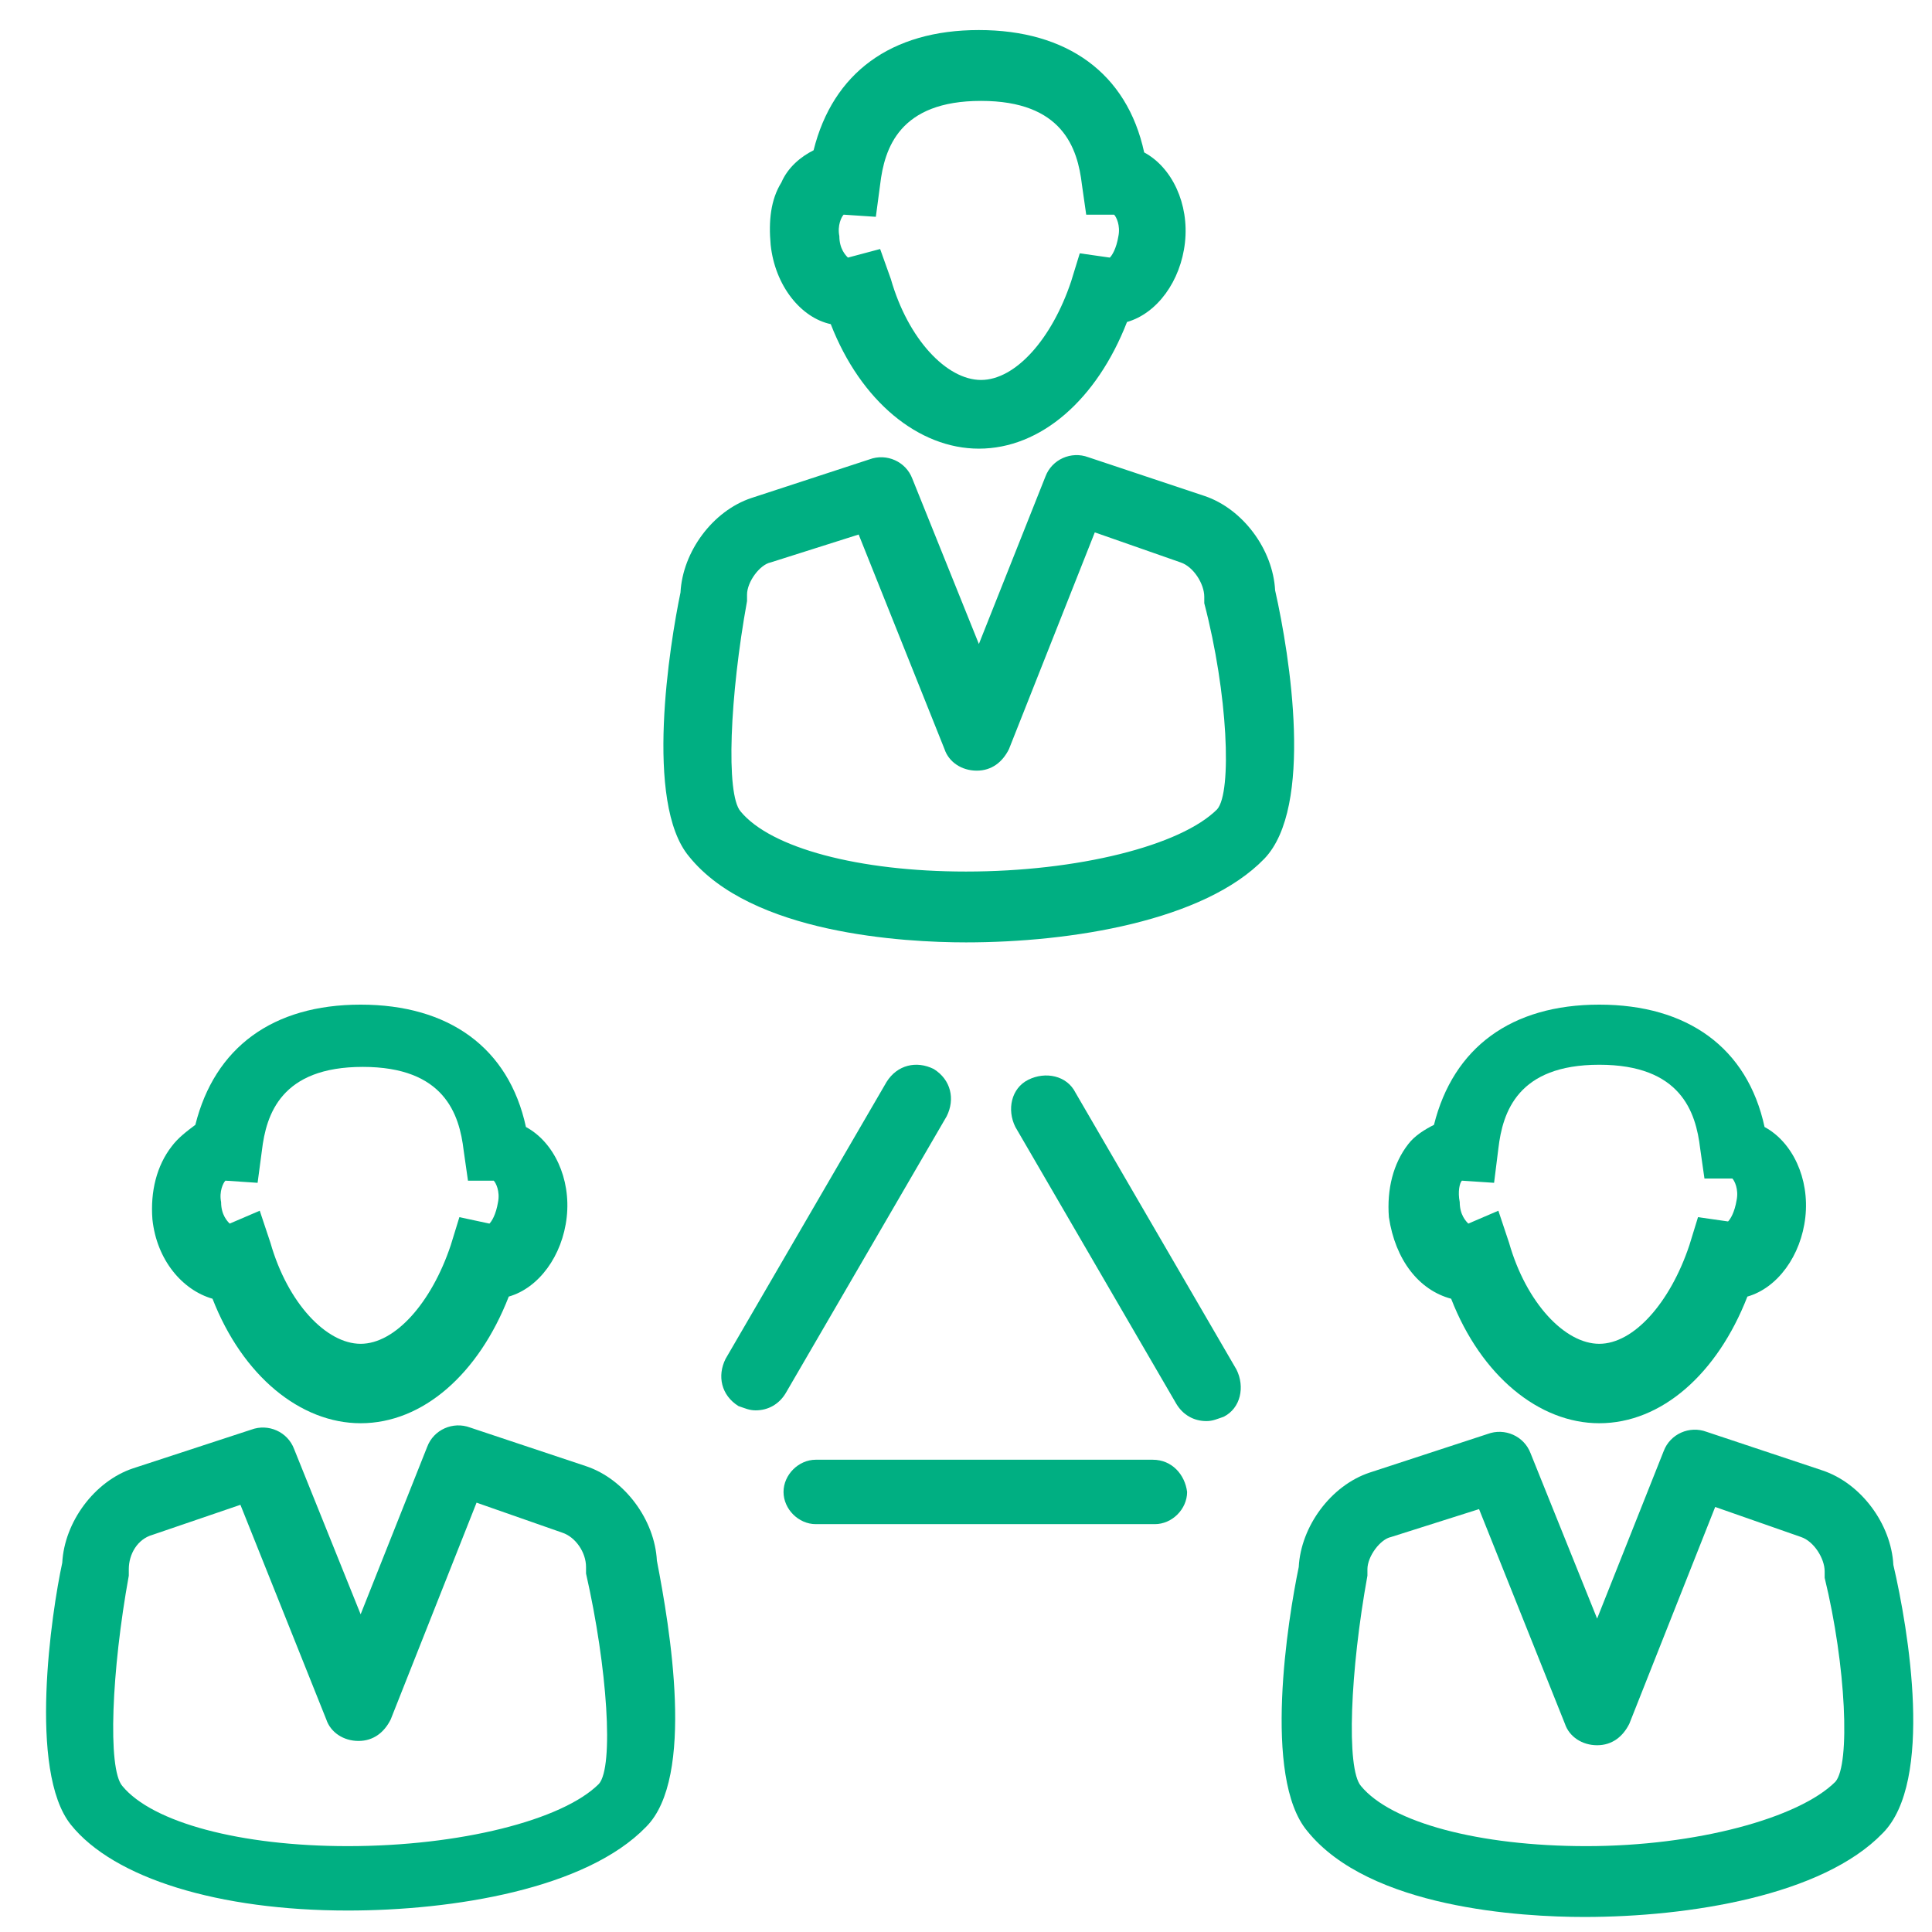 <?xml version="1.0" encoding="utf-8"?>
<!-- Generator: Adobe Illustrator 21.0.2, SVG Export Plug-In . SVG Version: 6.00 Build 0)  -->
<svg version="1.1" id="レイヤー_1" xmlns="http://www.w3.org/2000/svg" xmlns:xlink="http://www.w3.org/1999/xlink" x="0px"
	 y="0px" viewBox="0 0 90 90" style="enable-background:new 0 0 90 90;" xml:space="preserve">
<style type="text/css">
	.st0{fill:#00AF82;}
</style>
<g>
	<g>
		<path class="st0" d="M59.4,27.5c-0.1-1.9-1.5-3.8-3.3-4.4l-5.4-1.8c-0.8-0.3-1.7,0.1-2,0.9l-3.1,7.8l-3.1-7.7
			c-0.3-0.8-1.2-1.2-2-0.9l-5.5,1.8c-1.8,0.6-3.2,2.5-3.3,4.4c-0.5,2.4-1.7,9.8,0.4,12.3c2.9,3.6,10,4,12.9,4c0,0,0,0,0,0
			c4.9,0,11.1-1,13.9-3.9C61.2,37.6,60.1,30.6,59.4,27.5z M56.7,37.7c-1.7,1.7-6.5,2.9-11.7,2.9c-5,0-9.1-1.1-10.5-2.8
			c-0.7-0.8-0.5-5.4,0.3-9.8c0-0.1,0-0.2,0-0.3c0-0.6,0.6-1.4,1.1-1.5l4.1-1.3l4,10c0.2,0.6,0.8,1,1.5,1c0.7,0,1.2-0.4,1.5-1l4-10.1
			l4,1.4c0.6,0.2,1.1,1,1.1,1.6c0,0.1,0,0.2,0,0.3C57.2,32.3,57.4,36.9,56.7,37.7z"/>
		<path class="st0" d="M38.7,15.1c1.4,3.6,4.1,5.8,6.9,5.8c2.9,0,5.5-2.3,6.9-5.9c1.4-0.4,2.5-1.9,2.7-3.7c0.2-1.8-0.6-3.5-1.9-4.2
			c-0.8-3.7-3.6-5.7-7.7-5.7c-4.1,0-6.8,2-7.7,5.6c-0.6,0.3-1.2,0.8-1.5,1.5c-0.5,0.8-0.6,1.8-0.5,2.9
			C36.1,13.3,37.3,14.8,38.7,15.1z M39.3,10l1.5,0.1L41,8.6c0.2-1.7,0.9-3.9,4.7-3.9c3.8,0,4.5,2.2,4.7,3.9l0.2,1.4h1.3
			c0.1,0.1,0.3,0.5,0.2,1c-0.1,0.6-0.3,0.9-0.4,1l-1.4-0.2l-0.4,1.3c-0.9,2.7-2.6,4.6-4.2,4.6c-1.6,0-3.4-1.9-4.2-4.7L41,11.6
			L39.5,12c-0.1-0.1-0.4-0.4-0.4-1C39,10.5,39.2,10.1,39.3,10z"/>
		<path class="st0" d="M27.3,68.3l-5.4-1.8c-0.8-0.3-1.7,0.1-2,0.9l-3.1,7.8l-3.1-7.7c-0.3-0.8-1.2-1.2-2-0.9l-5.5,1.8
			c-1.8,0.6-3.2,2.5-3.3,4.4C2.4,75.1,1.3,82.5,3.3,85c2,2.5,6.9,4,12.9,4c0,0,0,0,0,0c4.9,0,11.1-1,13.9-3.9
			c2.3-2.3,1.1-9.3,0.5-12.4C30.5,70.8,29.1,68.9,27.3,68.3z M27.9,83.1c-1.7,1.7-6.5,2.9-11.7,2.9h0c-5,0-9.1-1.1-10.5-2.8
			c-0.7-0.8-0.5-5.4,0.3-9.8c0-0.1,0-0.2,0-0.3c0-0.7,0.4-1.4,1.1-1.6l4.1-1.4l4,10c0.2,0.6,0.8,1,1.5,1c0.7,0,1.2-0.4,1.5-1l4-10.1
			l4,1.4c0.6,0.2,1.1,0.9,1.1,1.6c0,0.1,0,0.2,0,0.3C28.3,77.7,28.6,82.3,27.9,83.1z"/>
		<path class="st0" d="M9.9,60.5c1.4,3.6,4.1,5.8,6.9,5.8c2.9,0,5.5-2.3,6.9-5.9c1.4-0.4,2.5-1.9,2.7-3.7c0.2-1.8-0.6-3.5-1.9-4.2
			c-0.8-3.7-3.6-5.7-7.7-5.7c-4.1,0-6.8,2-7.7,5.6C8.7,52.7,8.3,53,8,53.4c-0.7,0.9-1,2.1-0.9,3.4C7.3,58.7,8.5,60.1,9.9,60.5z
			 M10.5,55l1.5,0.1l0.2-1.5c0.2-1.7,0.9-3.9,4.7-3.9c3.8,0,4.5,2.2,4.7,3.9l0.2,1.4H23c0.1,0.1,0.3,0.5,0.2,1
			c-0.1,0.6-0.3,0.9-0.4,1l-1.4-0.3l-0.4,1.3c-0.9,2.7-2.6,4.6-4.2,4.6c-1.6,0-3.4-1.9-4.2-4.7l-0.5-1.5L10.7,57
			c-0.1-0.1-0.4-0.4-0.4-1C10.2,55.5,10.4,55.1,10.5,55z"/>
		<path class="st0" d="M88.2,72.9c-0.1-1.9-1.5-3.8-3.3-4.4l-5.4-1.8c-0.8-0.3-1.7,0.1-2,0.9l-3.1,7.8l-3.1-7.7
			c-0.3-0.8-1.2-1.2-2-0.9l-5.5,1.8c-1.8,0.6-3.2,2.5-3.3,4.4c-0.5,2.4-1.7,9.8,0.4,12.3c2.9,3.6,10,4,12.9,4h0
			c4.9,0,11.1-1,13.9-3.9C90.1,83,88.9,75.9,88.2,72.9z M85.5,83C83.8,84.7,79,86,73.9,86c-5,0-9.1-1.1-10.5-2.8
			c-0.7-0.8-0.5-5.4,0.3-9.8c0-0.1,0-0.2,0-0.3c0-0.6,0.6-1.4,1.1-1.5l4.1-1.3l4,10c0.2,0.6,0.8,1,1.5,1h0c0.7,0,1.2-0.4,1.5-1
			l4-10.1l4,1.4c0.6,0.2,1.1,1,1.1,1.6c0,0.1,0,0.2,0,0.3C86,77.6,86.2,82.2,85.5,83z"/>
		<path class="st0" d="M67.6,60.5c1.4,3.6,4.1,5.8,6.9,5.8c2.9,0,5.5-2.3,6.9-5.9c1.4-0.4,2.5-1.9,2.7-3.7c0.2-1.8-0.6-3.5-1.9-4.2
			c-0.8-3.7-3.6-5.7-7.7-5.7c-4.1,0-6.8,2-7.7,5.6c-0.4,0.2-0.9,0.5-1.2,0.9c-0.7,0.9-1,2.1-0.9,3.4C65,58.7,66.1,60.1,67.6,60.5z
			 M68.1,55l1.5,0.1l0.2-1.6c0.2-1.7,0.9-3.9,4.7-3.9c3.8,0,4.5,2.2,4.7,3.9l0.2,1.4h1.3c0.1,0.1,0.3,0.5,0.2,1
			c-0.1,0.6-0.3,0.9-0.4,1l-1.4-0.2l-0.4,1.3c-0.9,2.7-2.6,4.6-4.2,4.6c-1.6,0-3.4-1.9-4.2-4.7l-0.5-1.5L68.4,57
			c-0.1-0.1-0.4-0.4-0.4-1C67.9,55.5,68,55.1,68.1,55z"/>
		<path class="st0" d="M53.7,68H38c-0.8,0-1.5,0.7-1.5,1.5c0,0.8,0.7,1.5,1.5,1.5h15.8c0.8,0,1.5-0.7,1.5-1.5
			C55.2,68.7,54.6,68,53.7,68z"/>
		<path class="st0" d="M50.1,50.9c-0.4-0.8-1.4-1-2.2-0.6c-0.8,0.4-1,1.4-0.6,2.2l7.5,12.9c0.3,0.5,0.8,0.8,1.4,0.8
			c0.3,0,0.5-0.1,0.8-0.2c0.8-0.4,1-1.4,0.6-2.2L50.1,50.9z"/>
		<path class="st0" d="M36.6,64.9L44.1,52c0.4-0.8,0.2-1.7-0.6-2.2c-0.8-0.4-1.7-0.2-2.2,0.6l-7.5,12.9c-0.4,0.8-0.2,1.7,0.6,2.2
			c0.3,0.1,0.5,0.2,0.8,0.2C35.8,65.7,36.3,65.4,36.6,64.9z"/>
	</g>
</g>
</svg>
